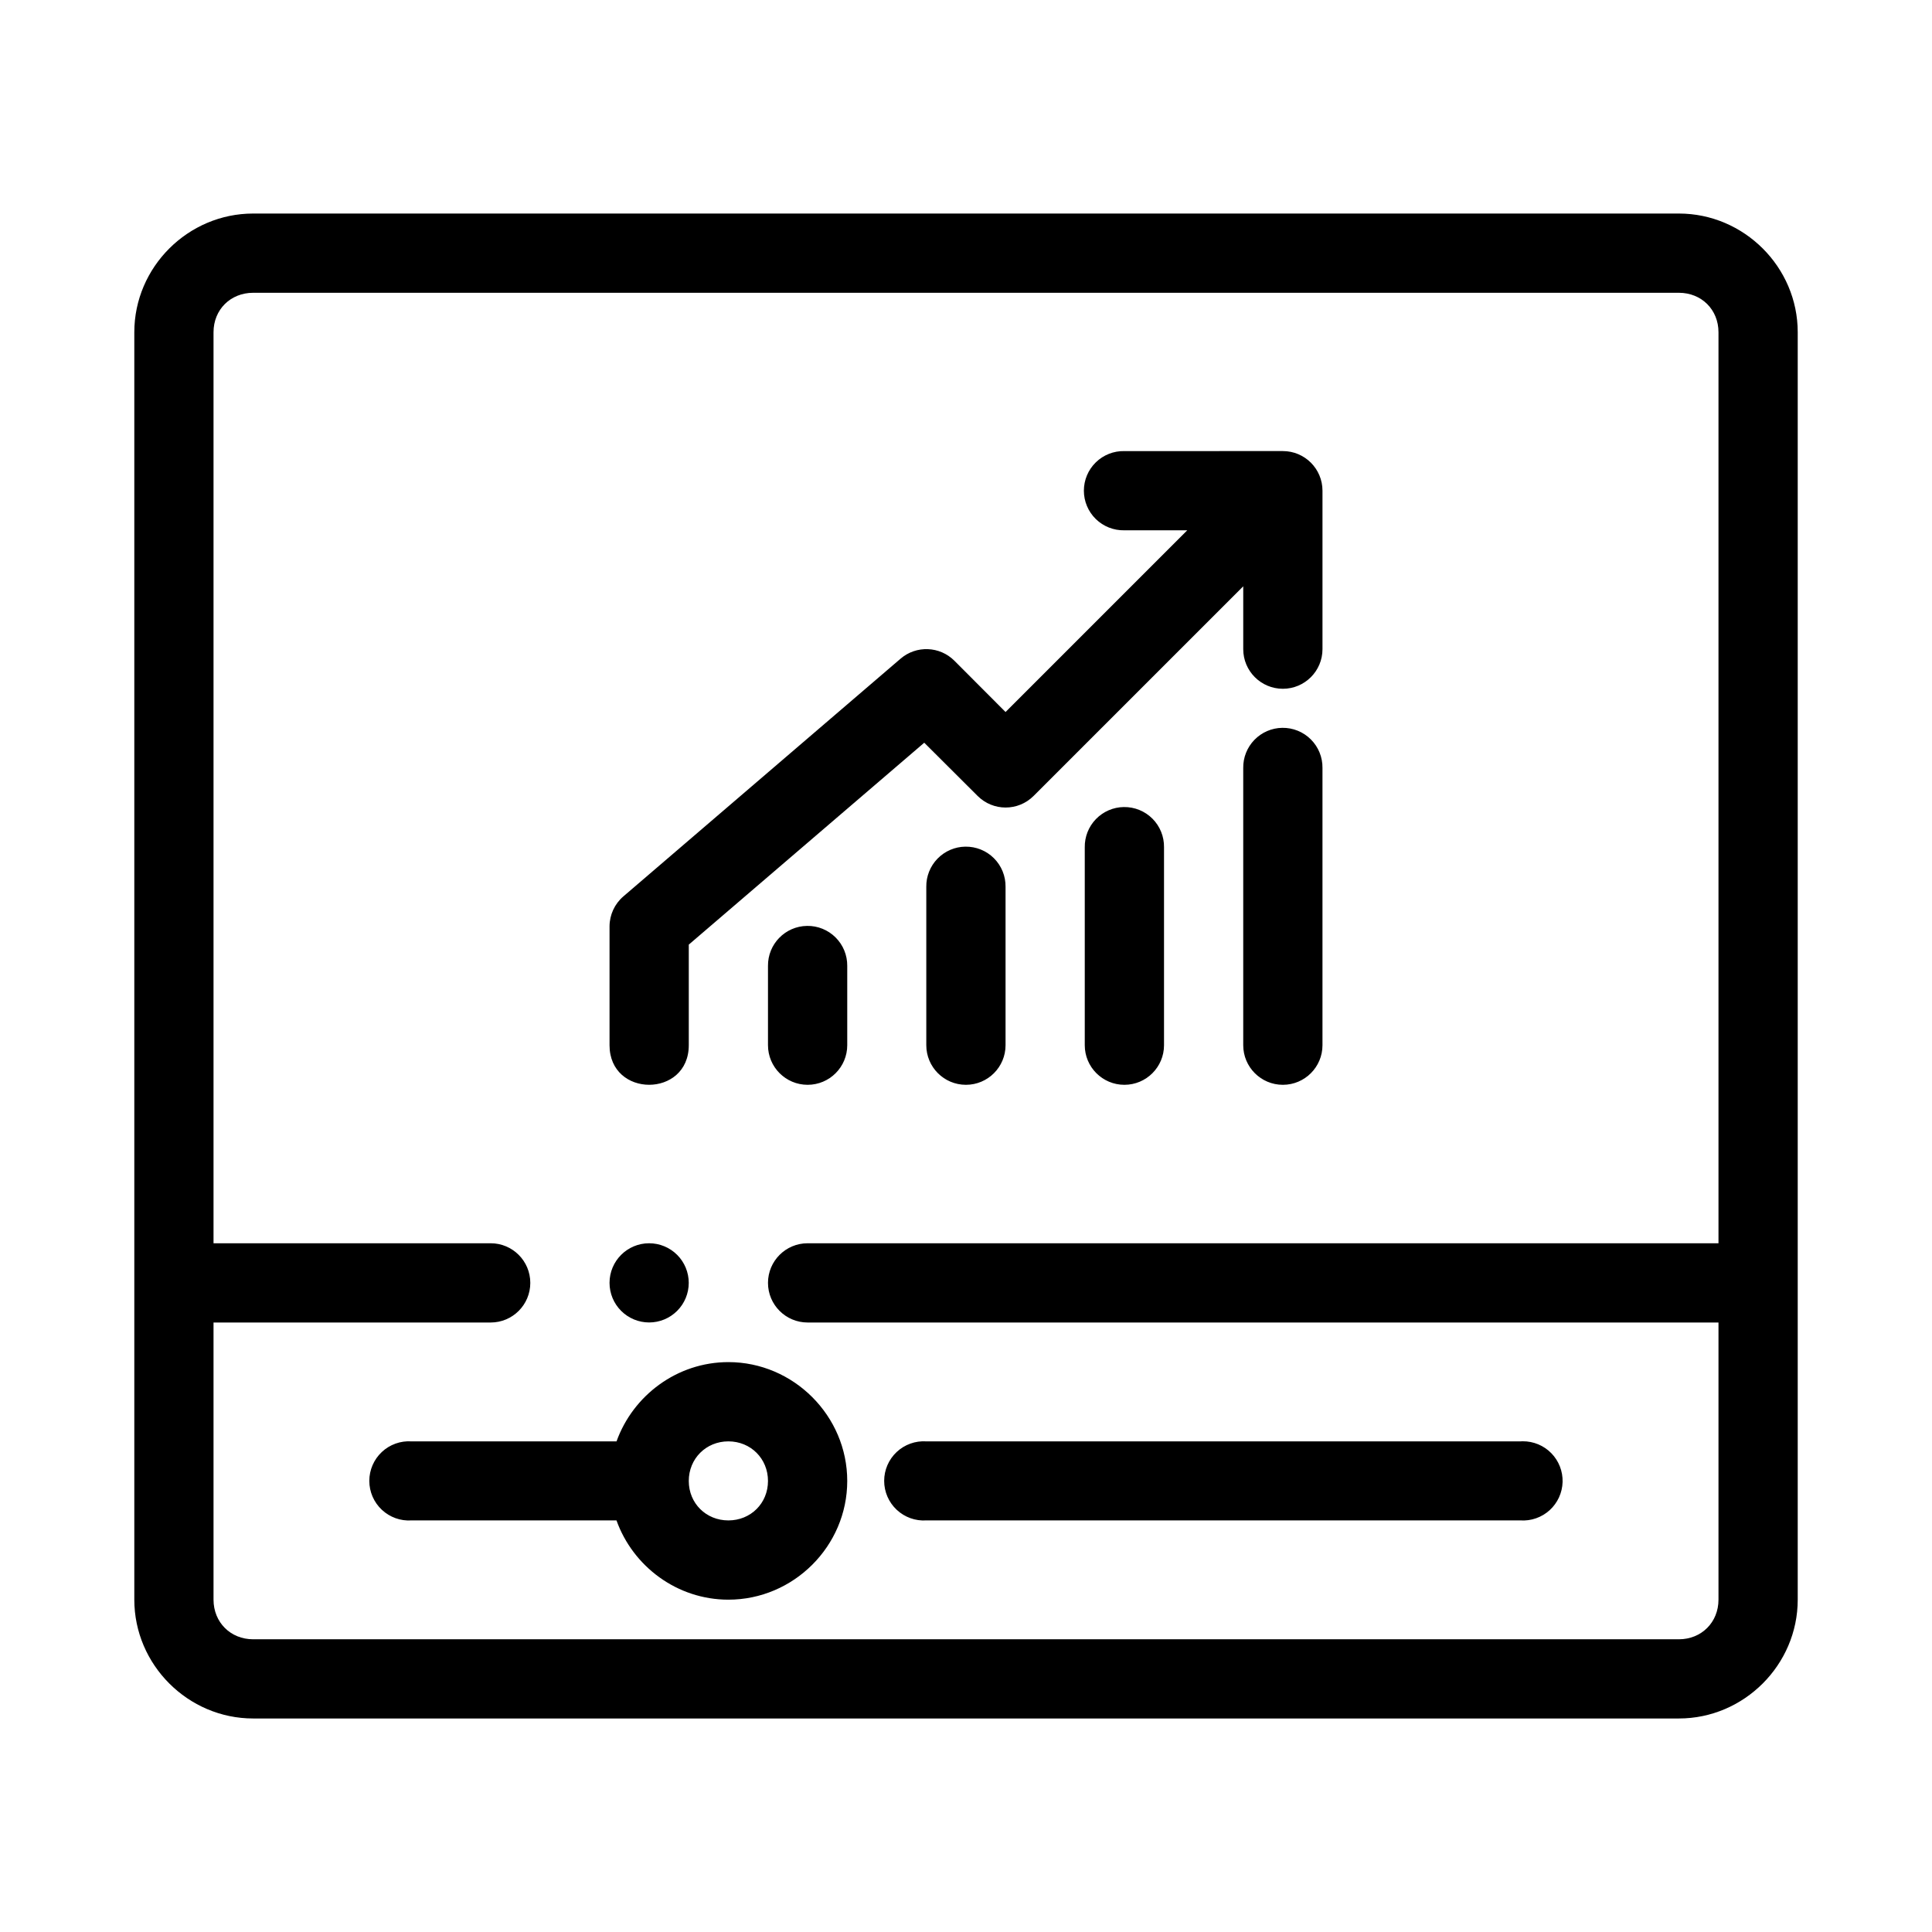 <?xml version="1.0" encoding="UTF-8"?>
<!-- Uploaded to: ICON Repo, www.svgrepo.com, Generator: ICON Repo Mixer Tools -->
<svg fill="#000000" width="800px" height="800px" version="1.1" viewBox="144 144 512 512" xmlns="http://www.w3.org/2000/svg">
 <path d="m211.09 200.59c-17.262 0-31.496 14.191-31.496 31.457v335.88c0 17.262 14.234 31.488 31.496 31.488h377.83c17.262 0 31.496-14.227 31.496-31.488v-335.88c0-17.266-14.234-31.457-31.496-31.457zm0 21h377.83c5.996 0 10.496 4.461 10.496 10.457v241.43h-241.39c-5.797 0-10.5 4.699-10.5 10.5 0 5.801 4.703 10.5 10.5 10.5h241.39v73.453c0 5.996-4.5 10.496-10.496 10.496h-377.83c-5.996 0-10.504-4.5-10.504-10.496v-73.453h73.449c5.801 0 10.5-4.699 10.5-10.5 0-5.801-4.699-10.5-10.5-10.5h-73.449v-241.43c0-5.996 4.508-10.457 10.504-10.457zm230.88 41.953c-2.824-0.062-5.555 1.016-7.574 2.992-2.019 1.973-3.156 4.68-3.156 7.504 0 2.824 1.137 5.531 3.156 7.508 2.019 1.973 4.75 3.051 7.574 2.988h16.668l-48.156 48.156-13.562-13.594c-3.879-3.879-10.094-4.113-14.258-0.543l-73.449 62.988c-2.324 1.984-3.668 4.887-3.68 7.941v31.5c0 13.996 21 13.996 21 0v-26.648l62.402-53.508 14.145 14.105c4.102 4.094 10.734 4.094 14.832 0l55.559-55.555v16.656c0 5.797 4.699 10.5 10.5 10.5 5.801 0 10.5-4.703 10.5-10.5v-41.996c0-5.797-4.699-10.496-10.496-10.496zm41.84 73.34c-2.785 0.039-5.438 1.188-7.375 3.184-1.941 1.996-3.008 4.684-2.965 7.465v73.453c0 5.801 4.699 10.5 10.5 10.5 5.801 0 10.5-4.699 10.5-10.5v-73.453c0.043-2.836-1.066-5.57-3.078-7.578-2.008-2.008-4.742-3.113-7.582-3.07zm-41.992 20.992c-2.789 0.039-5.441 1.188-7.383 3.188-1.938 2-3.004 4.688-2.961 7.473v52.449c0 5.801 4.703 10.5 10.5 10.5 5.801 0 10.504-4.699 10.504-10.5v-52.449c0.043-2.84-1.066-5.578-3.074-7.586-2.008-2.012-4.746-3.117-7.586-3.074zm-41.996 10.496c-2.785 0.039-5.441 1.188-7.379 3.188-1.941 2-3.008 4.688-2.965 7.473v41.953c0 5.801 4.703 10.5 10.504 10.5 5.797 0 10.5-4.699 10.5-10.5v-41.953c0.043-2.84-1.066-5.578-3.074-7.586-2.008-2.012-4.746-3.117-7.586-3.074zm-41.953 21.004c-5.781 0.082-10.406 4.824-10.344 10.605v21.004c0 5.801 4.703 10.5 10.504 10.5 5.797 0 10.5-4.699 10.5-10.5v-21.004c0.031-2.832-1.086-5.555-3.094-7.551-2.004-2-4.734-3.102-7.566-3.055zm-41.84 84.102c-5.797 0-10.496 4.699-10.496 10.492 0 2.785 1.105 5.457 3.074 7.422 1.969 1.969 4.637 3.074 7.422 3.074 2.781 0 5.453-1.105 7.422-3.074 1.969-1.965 3.074-4.637 3.074-7.422 0-2.781-1.105-5.453-3.074-7.418-1.969-1.969-4.641-3.074-7.422-3.074zm21 31.496c-13.586 0-25.27 8.832-29.641 21.004h-54.348c-2.894-0.188-5.738 0.832-7.852 2.816-2.117 1.984-3.316 4.758-3.316 7.656 0 2.902 1.199 5.672 3.316 7.656 2.113 1.984 4.957 3.008 7.852 2.82h54.336c4.359 12.18 16.051 21.004 29.652 21.004 17.266 0 31.5-14.191 31.5-31.457s-14.234-31.5-31.5-31.5zm210.51 20.98c-0.207 0.004-0.41 0.008-0.617 0.023h-157.44c-2.894-0.188-5.734 0.832-7.852 2.816-2.117 1.984-3.316 4.758-3.316 7.656 0 2.902 1.199 5.672 3.316 7.656 2.117 1.984 4.957 3.008 7.852 2.82h157.44c2.844 0.188 5.641-0.793 7.75-2.707 2.106-1.918 3.344-4.609 3.43-7.461 0.082-2.848-0.996-5.606-2.988-7.644-1.992-2.039-4.727-3.176-7.574-3.16zm-210.51 0.023c5.922 0 10.496 4.574 10.496 10.496 0 5.918-4.574 10.453-10.496 10.453-5.918 0-10.496-4.535-10.496-10.453 0-5.922 4.578-10.496 10.496-10.496z" fill-rule="evenodd"/>
</svg>